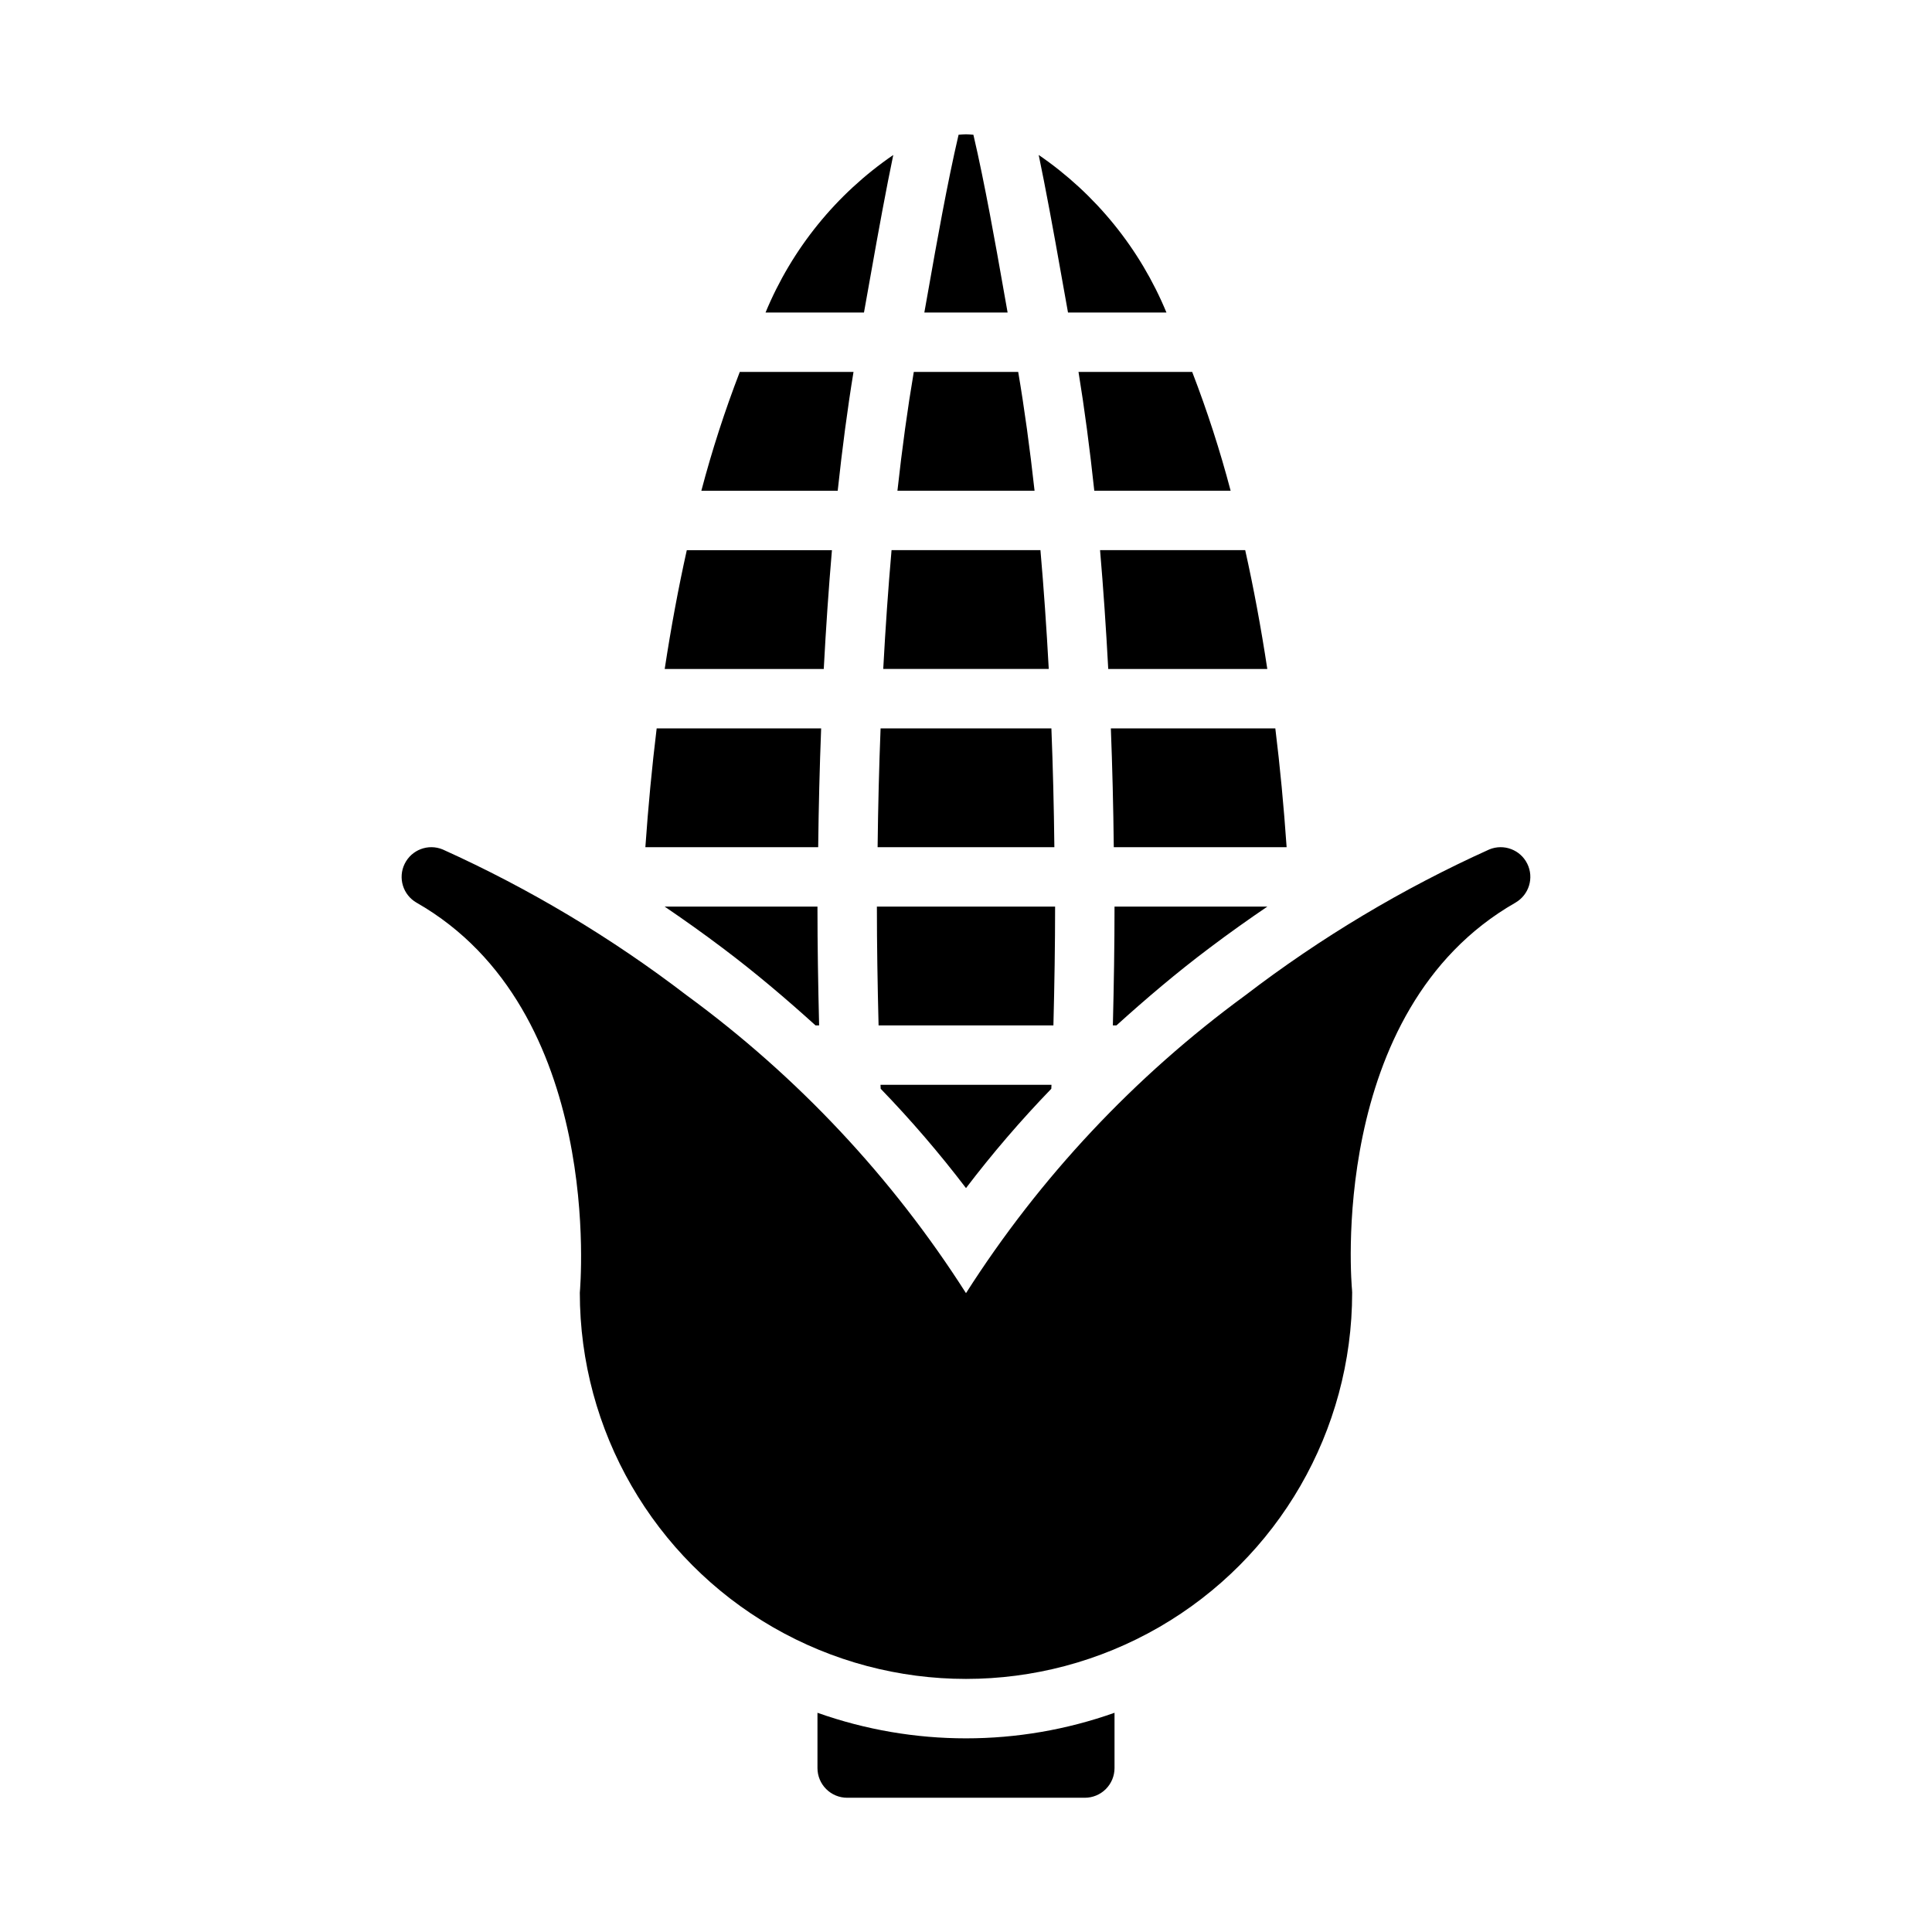 <?xml version="1.0" encoding="UTF-8"?>
<!-- Uploaded to: ICON Repo, www.iconrepo.com, Generator: ICON Repo Mixer Tools -->
<svg fill="#000000" width="800px" height="800px" version="1.1" viewBox="144 144 512 512" xmlns="http://www.w3.org/2000/svg">
 <path d="m545.6 383.22c-50.09 28.617-43.379 101.85-43.301 102.59 0.023 0.262 0.039 0.523 0.039 0.789l-0.004-0.004c0 36.562-19.504 70.348-51.168 88.625-31.66 18.281-70.672 18.281-102.34 0-31.664-18.277-51.168-52.062-51.168-88.625 0.105-1.516 6.664-74.836-43.266-103.38v0.004c-3.606-2.066-4.984-6.578-3.148-10.305 1.832-3.731 6.246-5.391 10.082-3.797 22.977 10.375 44.68 23.355 64.691 38.684 29.34 21.48 54.43 48.238 73.98 78.898 19.551-30.668 44.645-57.426 73.988-78.906 20.008-15.328 41.707-28.305 64.676-38.676 3.836-1.594 8.25 0.066 10.086 3.793 1.832 3.731 0.453 8.238-3.152 10.305zm-145.6 75.637c7.012-9.211 14.562-17.996 22.605-26.32 0.016-0.352 0.035-0.695 0.047-1.047h-45.309c0.012 0.352 0.031 0.691 0.047 1.043 8.047 8.324 15.594 17.113 22.609 26.324zm39.164-90.344h45.805c-0.75-10.82-1.746-21.316-2.996-31.488h-43.586c0.398 10.227 0.656 20.723 0.777 31.488zm-1.469-47.23h42.152c-1.668-10.992-3.621-21.488-5.856-31.488l-38.465-0.004c0.859 10.02 1.582 20.559 2.168 31.488zm-14.082 62.973h-47.23c0 10.199 0.176 20.652 0.449 31.488h46.332c0.277-10.832 0.449-21.289 0.449-31.488zm-47.039-15.742h46.844c-0.121-10.801-0.387-21.297-0.789-31.488h-45.266c-0.402 10.215-0.664 20.711-0.789 31.488zm-56.441 15.742c4.961 3.367 10.09 7 15.363 10.977 8.738 6.566 16.832 13.461 24.633 20.512h0.945c-0.266-10.82-0.438-21.281-0.438-31.488zm60.137-94.465c-0.875 9.996-1.613 20.527-2.203 31.488h43.863c-0.594-10.961-1.332-21.492-2.203-31.488zm53.723-15.742h36.137c-2.816-10.676-6.215-21.188-10.188-31.488h-30.129c1.59 9.727 2.984 20.281 4.184 31.488zm5.871 141.7c7.809-7.055 15.918-13.961 24.668-20.535 5.262-3.969 10.379-7.594 15.328-10.953h-40.5c0 10.207-0.172 20.668-0.441 31.488zm-75.391-125.95h-38.465c-2.227 9.988-4.176 20.484-5.856 31.488h42.152c0.582-10.93 1.305-21.469 2.168-31.488zm5.715-47.23h-30.141c-3.969 10.301-7.371 20.812-10.184 31.488h36.137c1.203-11.207 2.594-21.766 4.188-31.488zm-8.574 94.465h-43.59c-1.242 10.164-2.238 20.66-2.996 31.488h45.801c0.121-10.707 0.383-21.223 0.785-31.488zm-0.977 260.87v14.648c0 2.09 0.828 4.09 2.305 5.566 1.477 1.477 3.481 2.309 5.57 2.305h62.977c2.086 0.004 4.09-0.828 5.566-2.305 1.477-1.477 2.305-3.477 2.305-5.566v-14.648c-25.465 9.035-53.258 9.035-78.723 0zm53.195-355.34h-27.668c-1.645 9.668-3.094 20.191-4.336 31.488h36.34c-1.246-11.293-2.691-21.82-4.336-31.488zm-3.981-22.371c-1.945-11.043-4.906-27.734-7.891-40.48-0.652-0.035-1.305-0.125-1.961-0.125-0.66 0-1.309 0.09-1.969 0.125-2.984 12.742-5.945 29.434-7.891 40.48-0.402 2.266-0.789 4.457-1.18 6.625h22.066c-0.383-2.168-0.773-4.359-1.176-6.625zm17.18 6.625h26.086c-6.992-16.906-18.754-31.414-33.852-41.75 1.828 8.781 3.797 19.406 6.09 32.379 0.578 3.238 1.129 6.352 1.676 9.371zm-52.395-9.367c2.293-12.977 4.262-23.598 6.09-32.379-15.094 10.336-26.855 24.844-33.848 41.746h26.086c0.547-3.019 1.098-6.133 1.672-9.367z"/>
</svg>